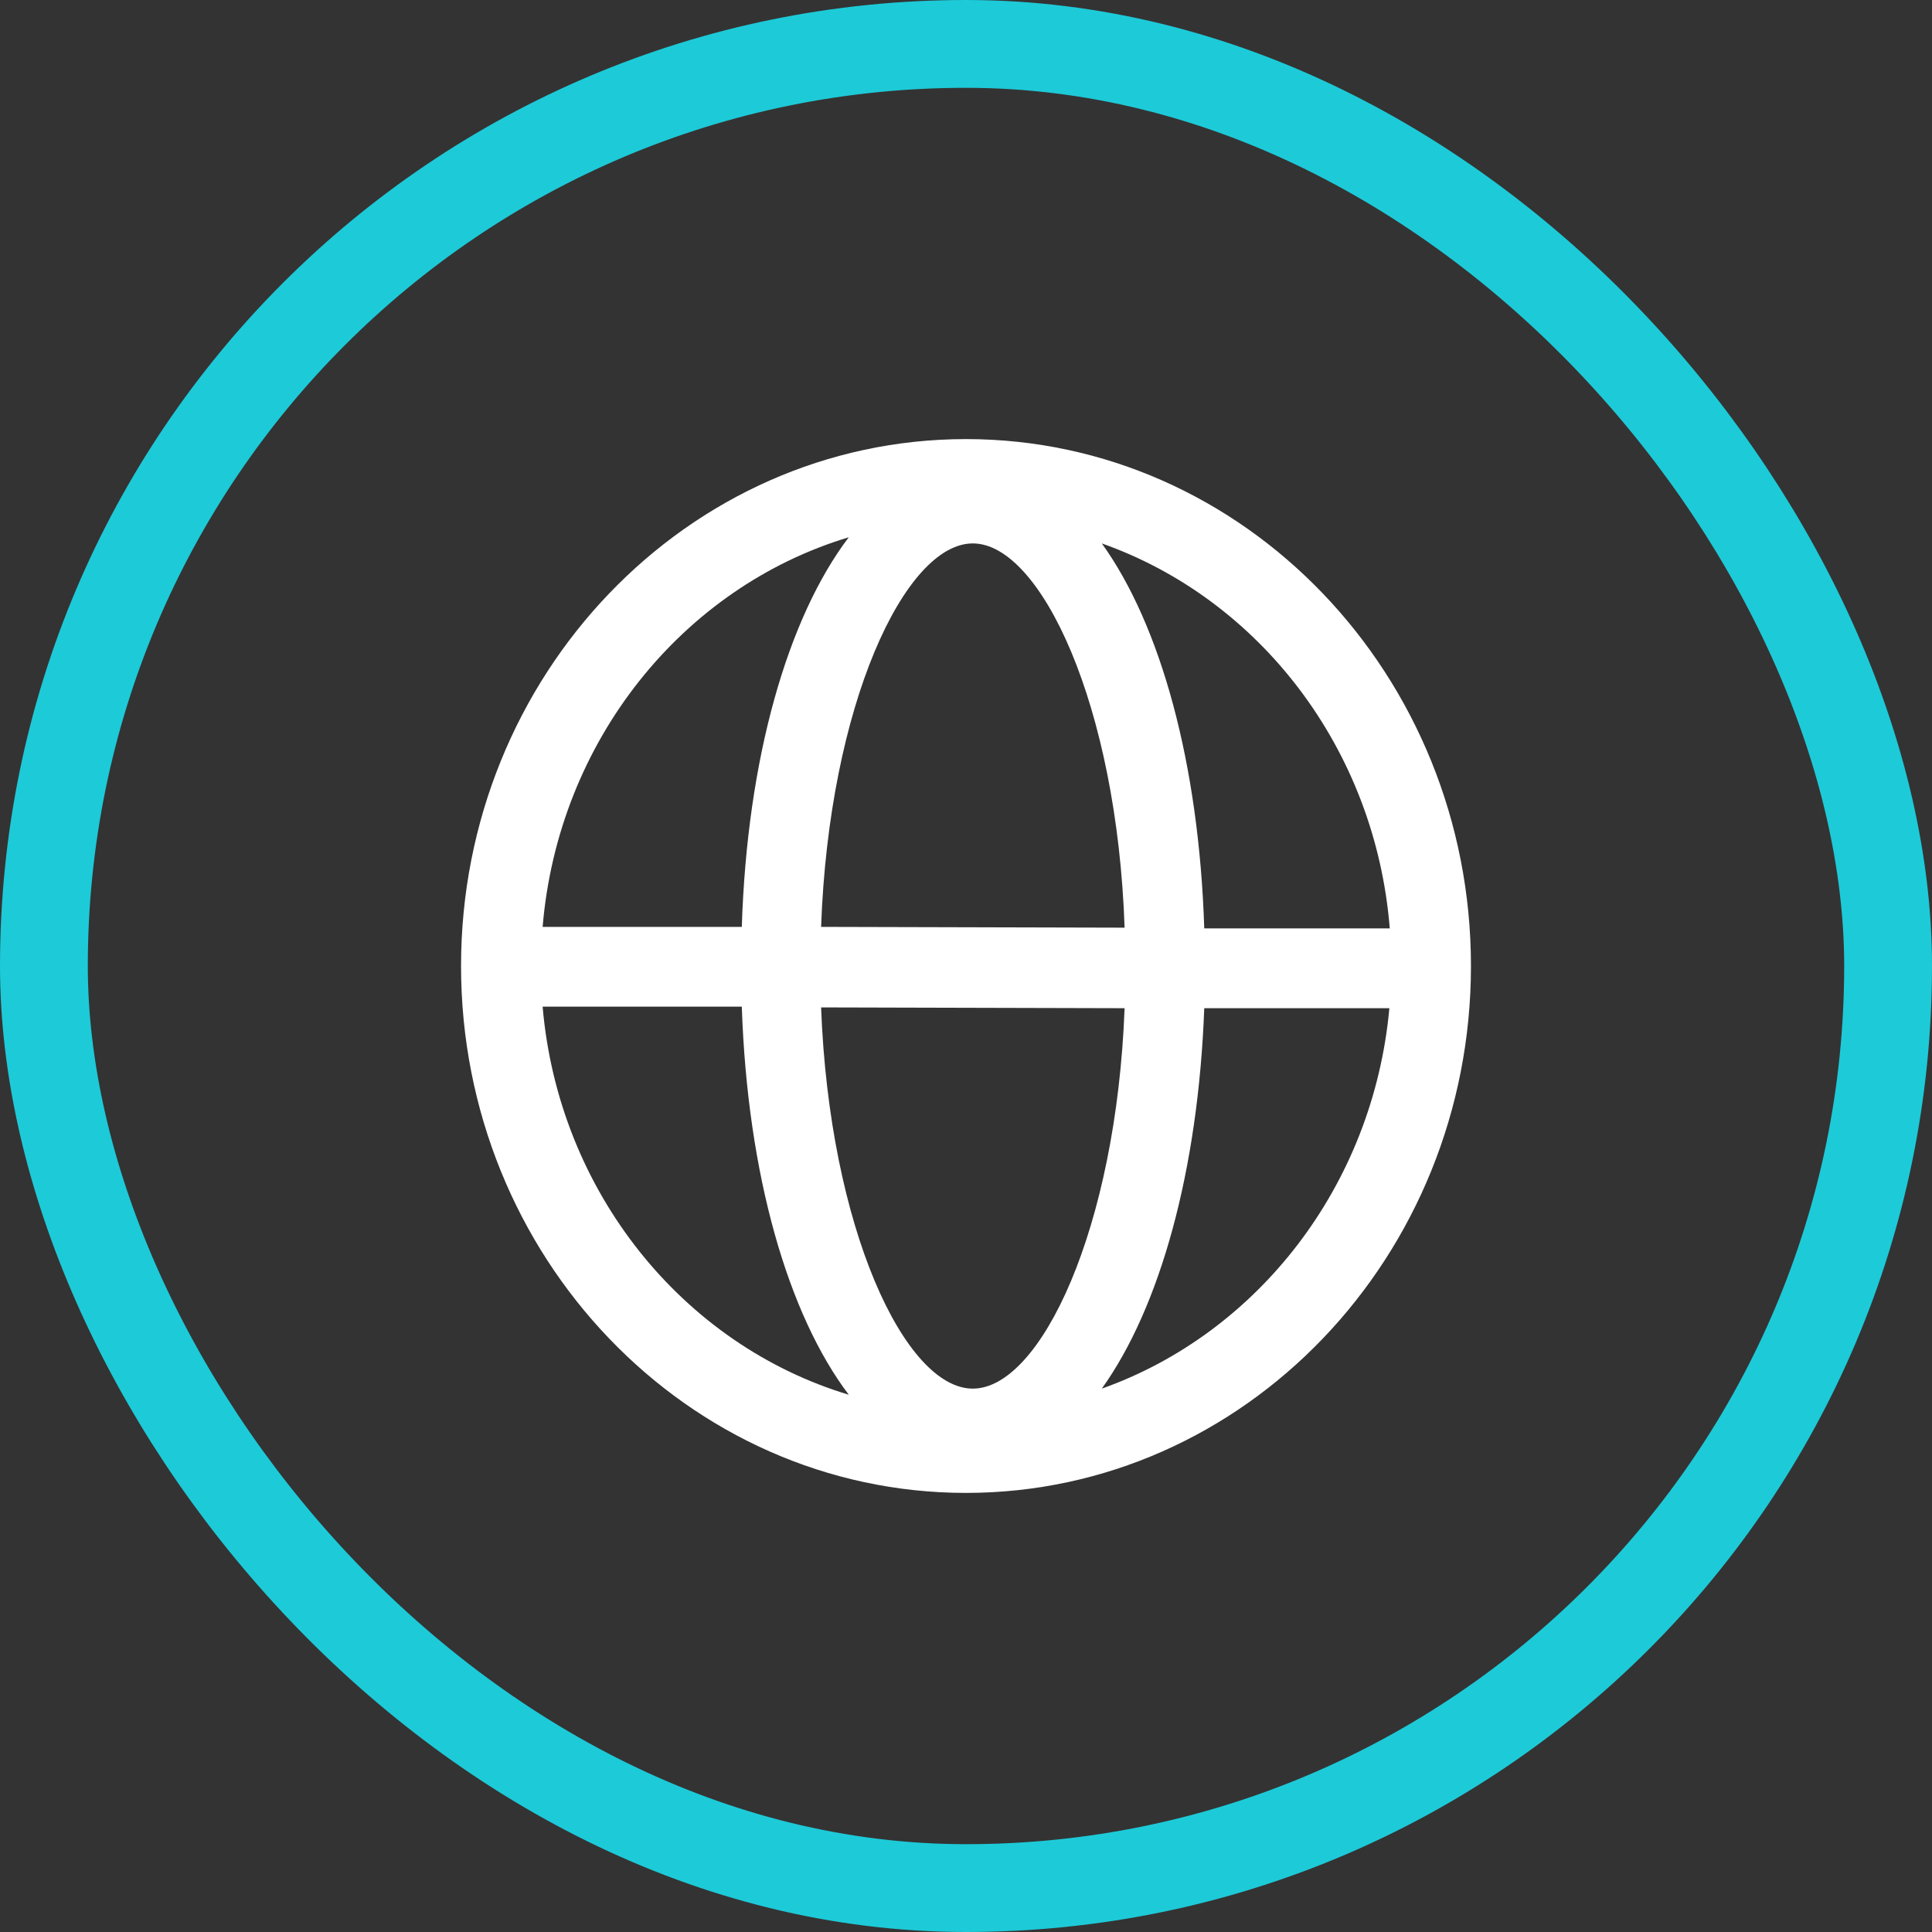 <svg width="44" height="44" viewBox="0 0 44 44" fill="none" xmlns="http://www.w3.org/2000/svg">
<rect x="0" y="0" width="44" height="44" fill="#333333" stroke="none"/>
<rect x="1" y="1" width="42" height="42" rx="21" stroke="#1DCAD8" stroke-width="2"/>
<path d="M22 10C15.658 10 10.5 15.38 10.5 22C10.5 28.62 15.658 34 22 34C28.342 34 33.5 28.62 33.5 22C33.5 15.38 28.342 10 22 10ZM31.651 21.144H27.426C27.305 17.38 26.432 14.236 25.093 12.376C28.679 13.642 31.323 17.048 31.651 21.144ZM22.155 31.625C20.609 31.625 18.89 27.974 18.7 22.943L25.612 22.961C25.422 27.974 23.702 31.625 22.155 31.625ZM18.7 21.109C18.881 16.052 20.609 12.376 22.155 12.376C23.702 12.376 25.439 16.061 25.612 21.127L18.7 21.109ZM19.33 12.236C17.939 14.07 17.015 17.266 16.894 21.109H12.358C12.712 16.865 15.555 13.371 19.33 12.236ZM12.358 22.926H16.894C17.023 26.76 17.948 29.939 19.33 31.764C15.555 30.629 12.72 27.144 12.358 22.926ZM25.093 31.625C26.415 29.782 27.288 26.672 27.426 22.961H31.642C31.271 27.013 28.636 30.367 25.093 31.625Z" fill="white"/>
</svg>
